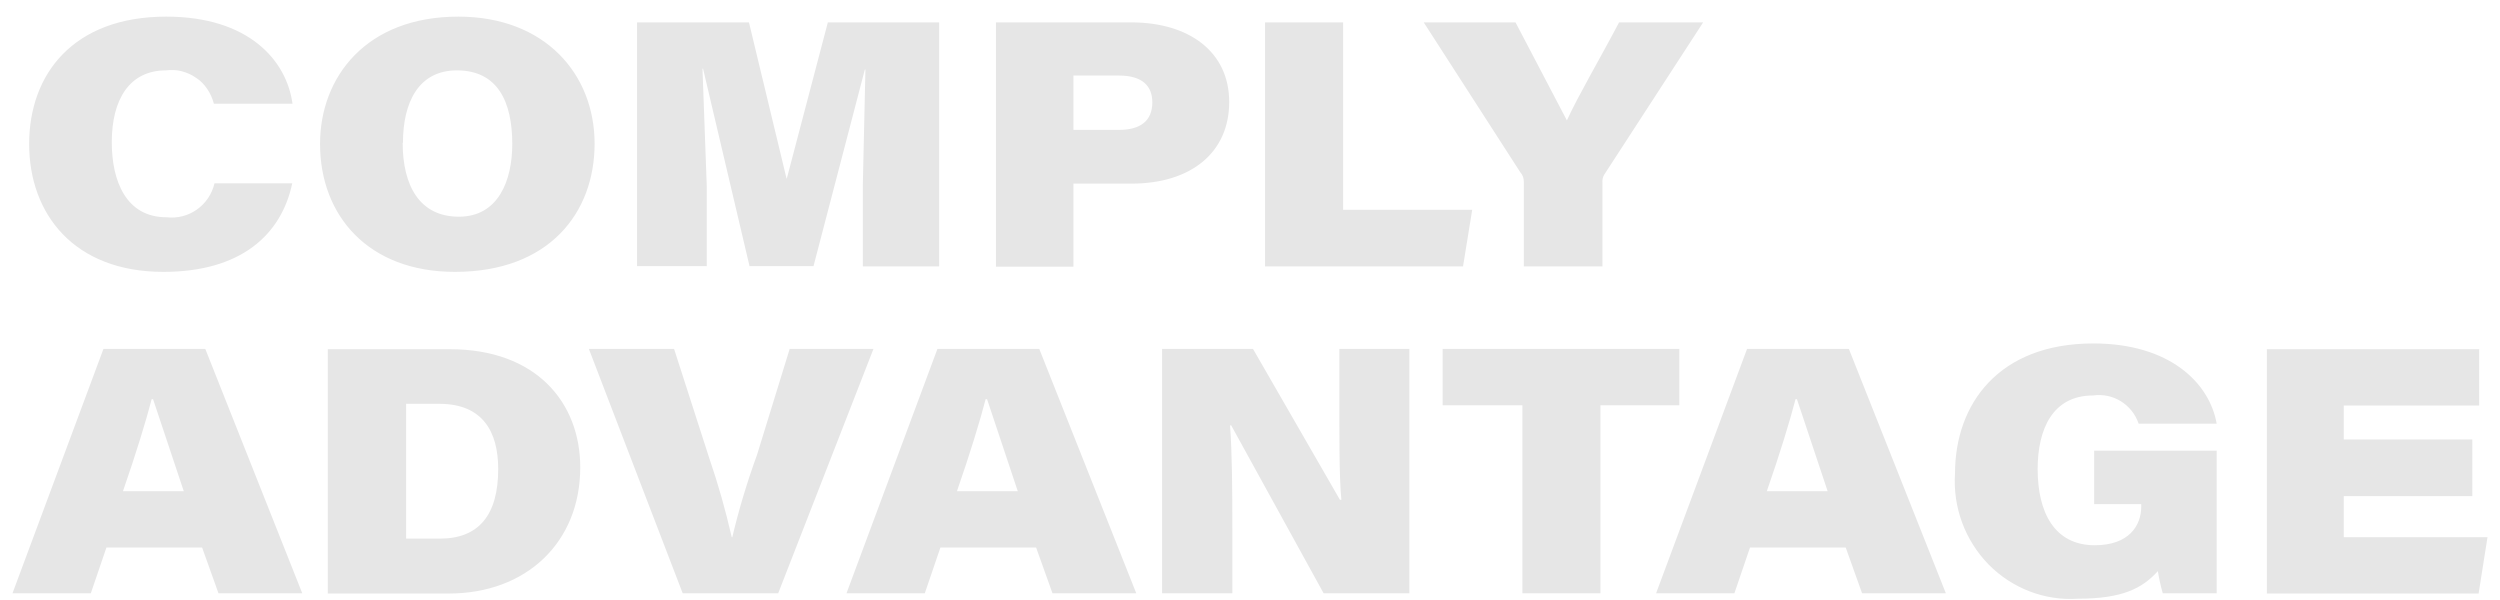 <svg width="100" height="24" viewBox="0 0 100 24" fill="none" xmlns="http://www.w3.org/2000/svg">
<path d="M11.689 7.334C11.253 9.403 9.623 10.875 6.536 10.875C2.956 10.875 1.166 8.553 1.166 5.759C1.166 2.965 2.933 0.665 6.651 0.665C9.921 0.665 11.459 2.39 11.7 4.149H8.556C8.498 3.942 8.418 3.746 8.292 3.562C8.166 3.378 8.028 3.229 7.844 3.114C7.672 2.988 7.477 2.907 7.271 2.85C7.064 2.792 6.846 2.792 6.639 2.815C5.171 2.815 4.471 3.988 4.471 5.69C4.471 7.242 5.044 8.691 6.662 8.691C7.546 8.794 8.372 8.219 8.579 7.334H11.7H11.689ZM23.784 5.747C23.784 8.495 21.982 10.875 18.195 10.875C14.73 10.875 12.802 8.622 12.802 5.759C12.802 3.068 14.661 0.665 18.333 0.665C21.81 0.665 23.784 2.976 23.784 5.747ZM16.107 5.713C16.107 7.426 16.784 8.668 18.356 8.668C19.928 8.668 20.491 7.23 20.491 5.759C20.491 4.068 19.905 2.815 18.276 2.815C16.738 2.815 16.118 4.103 16.118 5.713H16.107ZM34.514 7.357L34.617 2.781H34.594L32.54 10.645H29.981L28.122 2.746H28.099L28.271 7.46V10.645H25.482V0.895H29.958L31.461 7.138H31.473L33.114 0.895H37.566V10.657H34.514V7.368V7.357ZM39.838 0.895H45.243C47.561 0.895 49.168 2.068 49.168 4.08C49.168 6.092 47.653 7.345 45.255 7.345H42.937V10.668H39.838V0.895ZM42.937 5.195H44.761C45.599 5.195 46.093 4.85 46.093 4.091C46.093 3.47 45.725 3.022 44.761 3.022H42.937V5.195ZM50.591 0.895H53.724V8.392H58.888L58.521 10.657H50.602V0.895H50.591ZM60.953 10.657V7.265C60.953 7.127 60.908 7 60.816 6.897L56.949 0.895H60.621L62.675 4.816C63.134 3.815 63.983 2.378 64.763 0.895H68.126L64.167 6.989C64.109 7.092 64.086 7.196 64.098 7.322V10.657H60.953ZM4.253 21.913L3.633 23.73H0.5L4.138 13.957H8.212L12.09 23.73H8.739L8.085 21.902H4.253V21.913ZM7.351 19.648L6.123 15.969H6.066C5.859 16.774 5.435 18.165 4.918 19.648H7.351ZM13.123 13.968H17.989C21.466 13.968 23.21 16.118 23.21 18.694C23.21 21.706 21.041 23.741 17.954 23.741H13.112V13.968H13.123ZM16.244 21.545H17.599C19.148 21.545 19.928 20.602 19.928 18.763C19.928 17.268 19.308 16.164 17.599 16.153H16.244V21.545ZM27.307 23.73L23.555 13.957H26.963L28.374 18.337C28.73 19.372 29.028 20.43 29.269 21.488H29.292C29.556 20.372 29.889 19.269 30.279 18.199L31.587 13.957H34.938L31.128 23.73H27.307ZM37.612 21.913L36.992 23.73H33.86L37.497 13.957H41.571L45.45 23.73H42.099L41.445 21.902H37.612V21.913ZM40.711 19.648L39.483 15.969H39.425C39.219 16.774 38.794 18.165 38.278 19.648H40.711ZM46.483 23.73V13.957H50.12L53.598 19.993H53.655C53.563 19.062 53.575 17.291 53.575 15.681V13.957H56.375V23.73H52.944L49.248 17.015H49.202C49.283 18.13 49.294 19.441 49.294 21.35V23.73H46.483ZM60.896 16.21H57.706V13.957H67.173V16.21H64.017V23.73H60.896V16.21ZM69.996 21.913L69.376 23.73H66.244L69.882 13.957H73.955L77.834 23.73H74.483L73.829 21.902H69.996V21.913ZM73.106 19.648L71.878 15.969H71.821C71.614 16.774 71.19 18.165 70.673 19.648H73.106ZM88.656 23.73H86.51C86.429 23.442 86.36 23.143 86.314 22.845C85.695 23.534 84.892 23.948 83.124 23.948C81.793 24.04 80.485 23.534 79.544 22.58C78.603 21.614 78.109 20.292 78.201 18.935C78.201 16.164 79.946 13.738 83.733 13.738C86.785 13.738 88.38 15.313 88.667 16.946H85.546C85.282 16.176 84.524 15.704 83.721 15.819C82.091 15.819 81.506 17.188 81.506 18.763C81.506 20.488 82.172 21.81 83.79 21.81C85.167 21.81 85.649 21.016 85.649 20.269V20.166H83.767V18.027H88.667V23.73H88.656ZM98.892 19.844H93.751V21.488H99.5L99.144 23.741H90.675V13.968H99.167V16.222H93.751V17.578H98.892V19.844Z" fill="#E6E6E6"/>
</svg>
